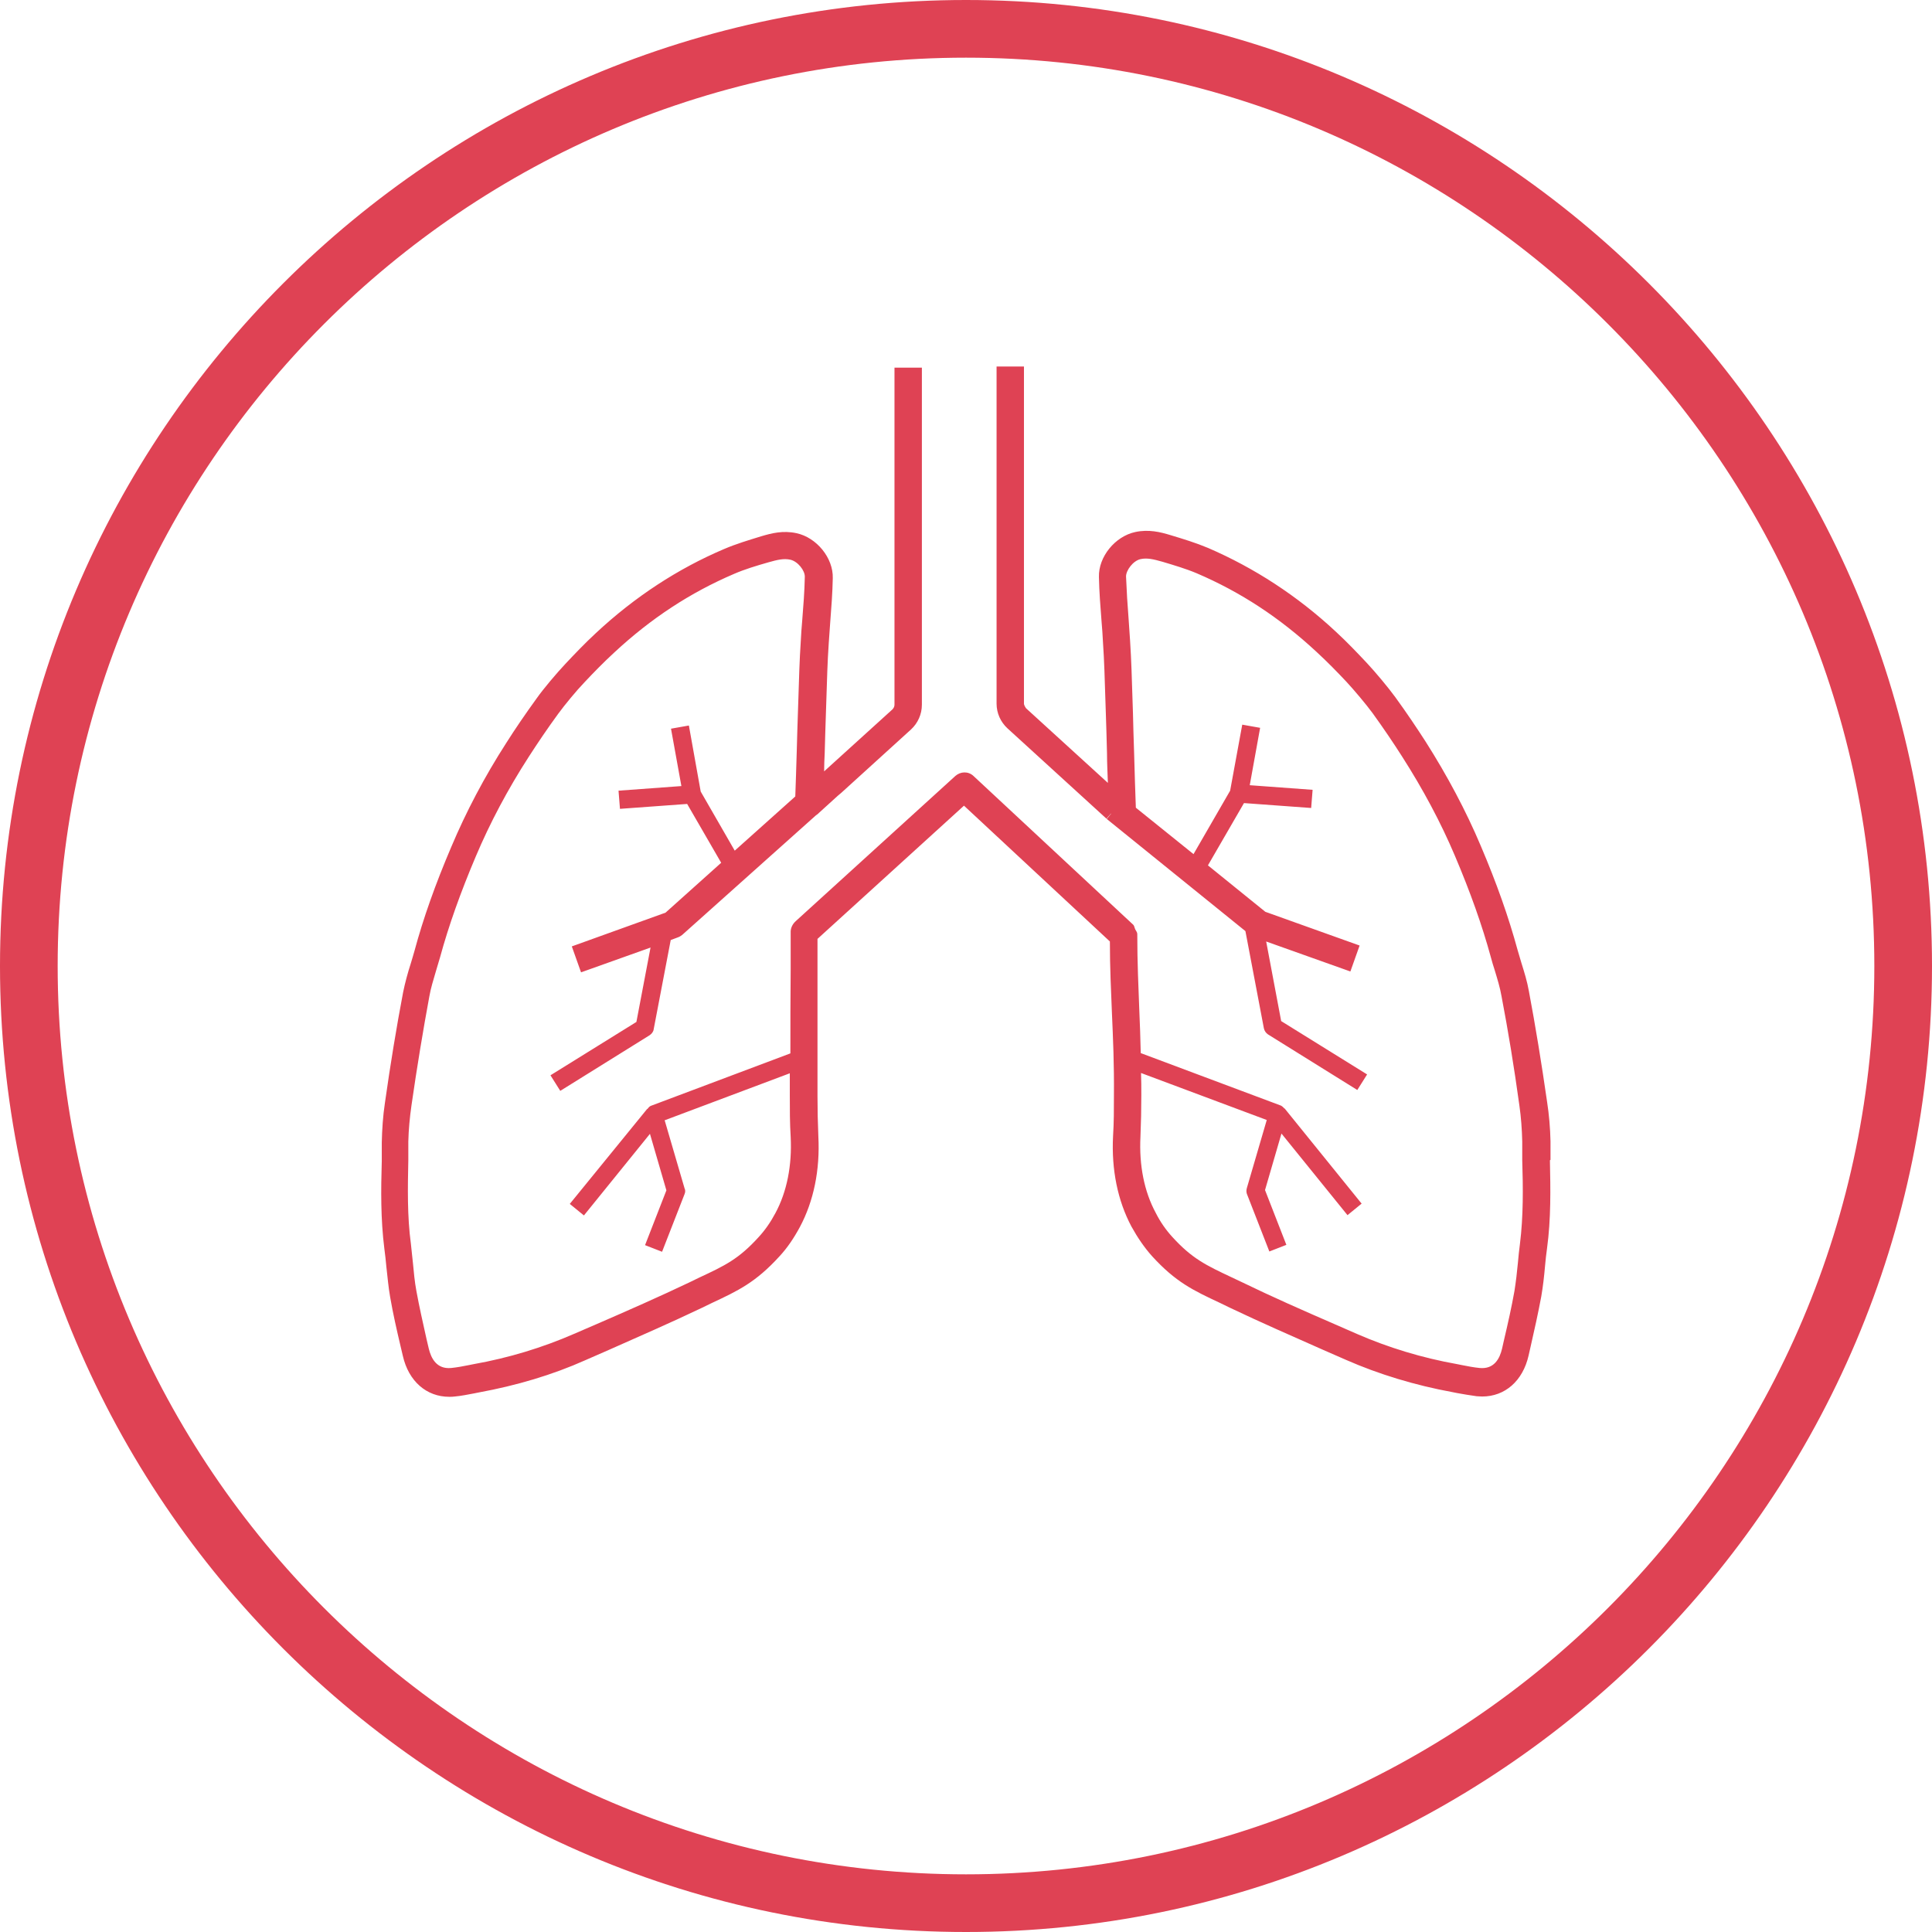 <svg xmlns="http://www.w3.org/2000/svg" id="Home_Page" data-name="Home Page" viewBox="0 0 67 67"><defs><style>      .cls-1 {        fill: #df4254;        stroke-width: 0px;      }    </style></defs><path class="cls-1" d="m33.5,67C15.03,67,0,51.97,0,33.5S15.03,0,33.5,0s33.5,15.03,33.5,33.5-15.03,33.5-33.5,33.5Zm0-65C16.13,2,2,16.13,2,33.5s14.13,31.5,31.5,31.5,31.5-14.13,31.5-31.5S50.87,2,33.5,2Z"></path><path class="cls-1" d="m53.77,40.22v-.64c-.01-.46-.05-.93-.12-1.38-.19-1.32-.4-2.61-.63-3.83-.06-.34-.16-.66-.26-.98-.04-.15-.09-.29-.13-.44-.31-1.14-.73-2.33-1.28-3.62-.51-1.21-1.16-2.43-1.91-3.61-.31-.48-.65-.99-1.05-1.54-.24-.33-.69-.87-.99-1.19-.31-.33-.68-.72-1.07-1.08-1.34-1.25-2.84-2.22-4.44-2.91-.43-.18-.86-.31-1.29-.44-.36-.11-.76-.21-1.23-.11-.7.15-1.28.86-1.26,1.56.01.51.05,1.02.09,1.53.02.24.04.49.05.73.02.32.04.65.05.97l.05,1.52c.01.36.03.85.04,1.37,0,.34.02.69.03,1.02l-2.84-2.59s-.07-.1-.07-.16v-11.69h-.95v11.69c0,.33.14.64.38.86l3.43,3.13.16-.18s0,0,0,.01l-.15.18,4.81,3.89.64,3.37c.02.09.07.16.14.21l3.1,1.93.34-.54-2.98-1.85-.52-2.76,2.92,1.04.32-.9-3.27-1.17-1.99-1.61,1.25-2.16,2.33.17.05-.63-2.18-.16.36-1.99-.62-.11-.42,2.29-1.27,2.2-2-1.61s0,0,0,0c-.02-.48-.04-1.2-.06-1.89-.02-.52-.03-1.02-.04-1.38l-.05-1.52c-.01-.33-.03-.66-.05-1-.02-.25-.03-.49-.05-.74-.04-.5-.07-.99-.09-1.49,0-.21.24-.54.5-.6.23-.05.44,0,.76.09.4.12.81.24,1.19.4,1.52.65,2.88,1.54,4.16,2.73.37.34.73.71,1.03,1.03.27.29.69.79.91,1.09.39.54.72,1.03,1.02,1.5.73,1.14,1.35,2.3,1.84,3.46.53,1.25.94,2.4,1.24,3.5.04.16.09.31.14.47.09.3.18.59.23.88.23,1.2.44,2.48.62,3.79.06.41.09.84.1,1.26v.64c.03.96.04,1.95-.08,2.91-.03.22-.05.43-.07.65-.03.33-.07.66-.12.98-.1.56-.23,1.14-.36,1.69l-.07.31c-.08.34-.27.72-.78.67-.2-.02-.41-.06-.61-.1l-.15-.03c-1.24-.22-2.41-.58-3.49-1.05l-.8-.35c-1.06-.46-2.15-.94-3.2-1.45l-.36-.17c-.87-.41-1.36-.64-2.05-1.4-.21-.23-.41-.51-.57-.83-.4-.74-.58-1.65-.53-2.64.02-.48.03-.96.03-1.44,0-.28,0-.52-.01-.77l4.36,1.63-.69,2.36c-.02.07-.02.14,0,.2l.78,2,.59-.23-.74-1.9.57-1.96,2.29,2.83.49-.4-2.67-3.3h-.01s-.07-.08-.12-.1l-4.86-1.82c-.01-.52-.03-1.01-.05-1.49-.03-.81-.07-1.64-.07-2.64,0,0,0,0,0,0,0-.06-.04-.1-.07-.16-.03-.06-.03-.13-.08-.17,0,0,0,0,0,0l-5.53-5.15c-.18-.17-.45-.16-.63,0h0s-5.53,5.03-5.53,5.03h0c-.1.09-.17.21-.18.35v1.31c-.01,1.02-.01,1.93-.01,2.93l-4.84,1.82c-.05.02-.09.07-.12.11h-.01s-2.68,3.29-2.68,3.29l.49.4,2.29-2.83.57,1.96-.74,1.9.59.23.78-2c.03-.07.03-.14,0-.2l-.69-2.36,4.34-1.63c0,.25,0,.5,0,.77,0,.48,0,.96.03,1.44.05.98-.13,1.9-.53,2.64-.17.32-.36.59-.58.83-.69.76-1.17.99-2.05,1.4l-.35.17c-1.05.5-2.14.98-3.2,1.44l-.81.35c-1.08.47-2.25.83-3.49,1.05l-.15.03c-.2.04-.41.08-.61.1-.51.05-.7-.34-.78-.67l-.08-.34c-.12-.54-.25-1.11-.35-1.66-.06-.32-.09-.65-.12-.97-.02-.22-.05-.44-.07-.66-.13-.96-.11-1.95-.09-2.91v-.64c.01-.42.05-.84.11-1.26.19-1.32.4-2.59.62-3.78.05-.29.14-.57.23-.88.05-.16.09-.31.14-.47.3-1.1.71-2.25,1.24-3.5.49-1.16,1.11-2.33,1.84-3.46.31-.48.64-.97,1.02-1.49.22-.3.63-.8.91-1.09.3-.32.66-.69,1.03-1.03,1.28-1.19,2.64-2.08,4.16-2.73.37-.16.77-.28,1.19-.4.32-.09.53-.14.76-.09.26.06.51.38.5.6-.01.5-.05,1.01-.09,1.51-.02.24-.04.48-.05.72-.02.33-.04.66-.05.99l-.05,1.52c-.01.36-.03.84-.04,1.33-.02.55-.03,1.09-.05,1.54l-2.1,1.88-1.18-2.05-.41-2.29-.62.11.36,1.99-2.18.16.05.63,2.33-.17,1.18,2.04-1.93,1.73-3.25,1.17.32.9,2.41-.86-.49,2.58-2.98,1.85.34.54,3.1-1.93c.07-.05.13-.12.14-.21l.59-3.09.24-.09c.06-.02.11-.05.16-.09l4.63-4.14h0s.08-.06.08-.06c.01-.01.02-.02.03-.03l.65-.59.13-.11h0s2.41-2.19,2.41-2.19c.24-.22.38-.53.38-.86v-11.69h-.95v11.69c0,.06-.03.12-.07.16l-2.37,2.15c0-.21.01-.42.02-.63.01-.49.03-.96.04-1.32l.05-1.52c.01-.32.03-.65.05-.97.02-.24.03-.47.05-.71.04-.52.08-1.03.09-1.55.02-.7-.56-1.41-1.26-1.56-.47-.1-.86,0-1.23.11-.42.13-.86.26-1.28.44-1.6.68-3.1,1.66-4.44,2.91-.39.36-.76.75-1.07,1.08-.3.32-.75.85-.99,1.19-.39.54-.74,1.05-1.05,1.54-.76,1.18-1.4,2.4-1.91,3.61-.55,1.29-.97,2.47-1.28,3.62-.04.15-.09.3-.13.44-.1.31-.19.64-.26.98-.23,1.21-.44,2.49-.63,3.83-.07.46-.1.93-.11,1.38v.64c-.03,1-.04,2.02.09,3.05.03.21.05.42.07.63.04.35.07.7.13,1.04.1.58.23,1.15.36,1.7l.08.34c.2.88.82,1.42,1.61,1.42.06,0,.13,0,.19-.01.23-.02.46-.07.68-.11l.15-.03c1.31-.24,2.56-.61,3.7-1.12l.8-.35c1.06-.47,2.16-.95,3.23-1.46l.35-.17c.92-.43,1.53-.72,2.35-1.62.27-.29.5-.63.71-1.02.48-.9.7-1.98.64-3.14-.02-.47-.03-.93-.03-1.4,0-1.65,0-2.9,0-4.37v-1.08s5.08-4.62,5.08-4.62l5.06,4.71c0,.92.04,1.71.07,2.46.04.92.08,1.79.07,2.89,0,.47,0,.93-.03,1.4-.06,1.16.16,2.24.64,3.14.21.38.45.73.71,1.02.82.9,1.43,1.19,2.35,1.62l.35.17c1.07.51,2.17.99,3.23,1.46l.8.35c1.14.5,2.39.88,3.7,1.12l.15.03c.23.04.45.08.68.11.06,0,.13.01.19.01.79,0,1.41-.54,1.61-1.42l.07-.31c.13-.57.26-1.15.37-1.74.06-.35.1-.7.13-1.05.02-.21.04-.42.07-.62.14-1.03.12-2.06.1-3.05Z"></path></svg>